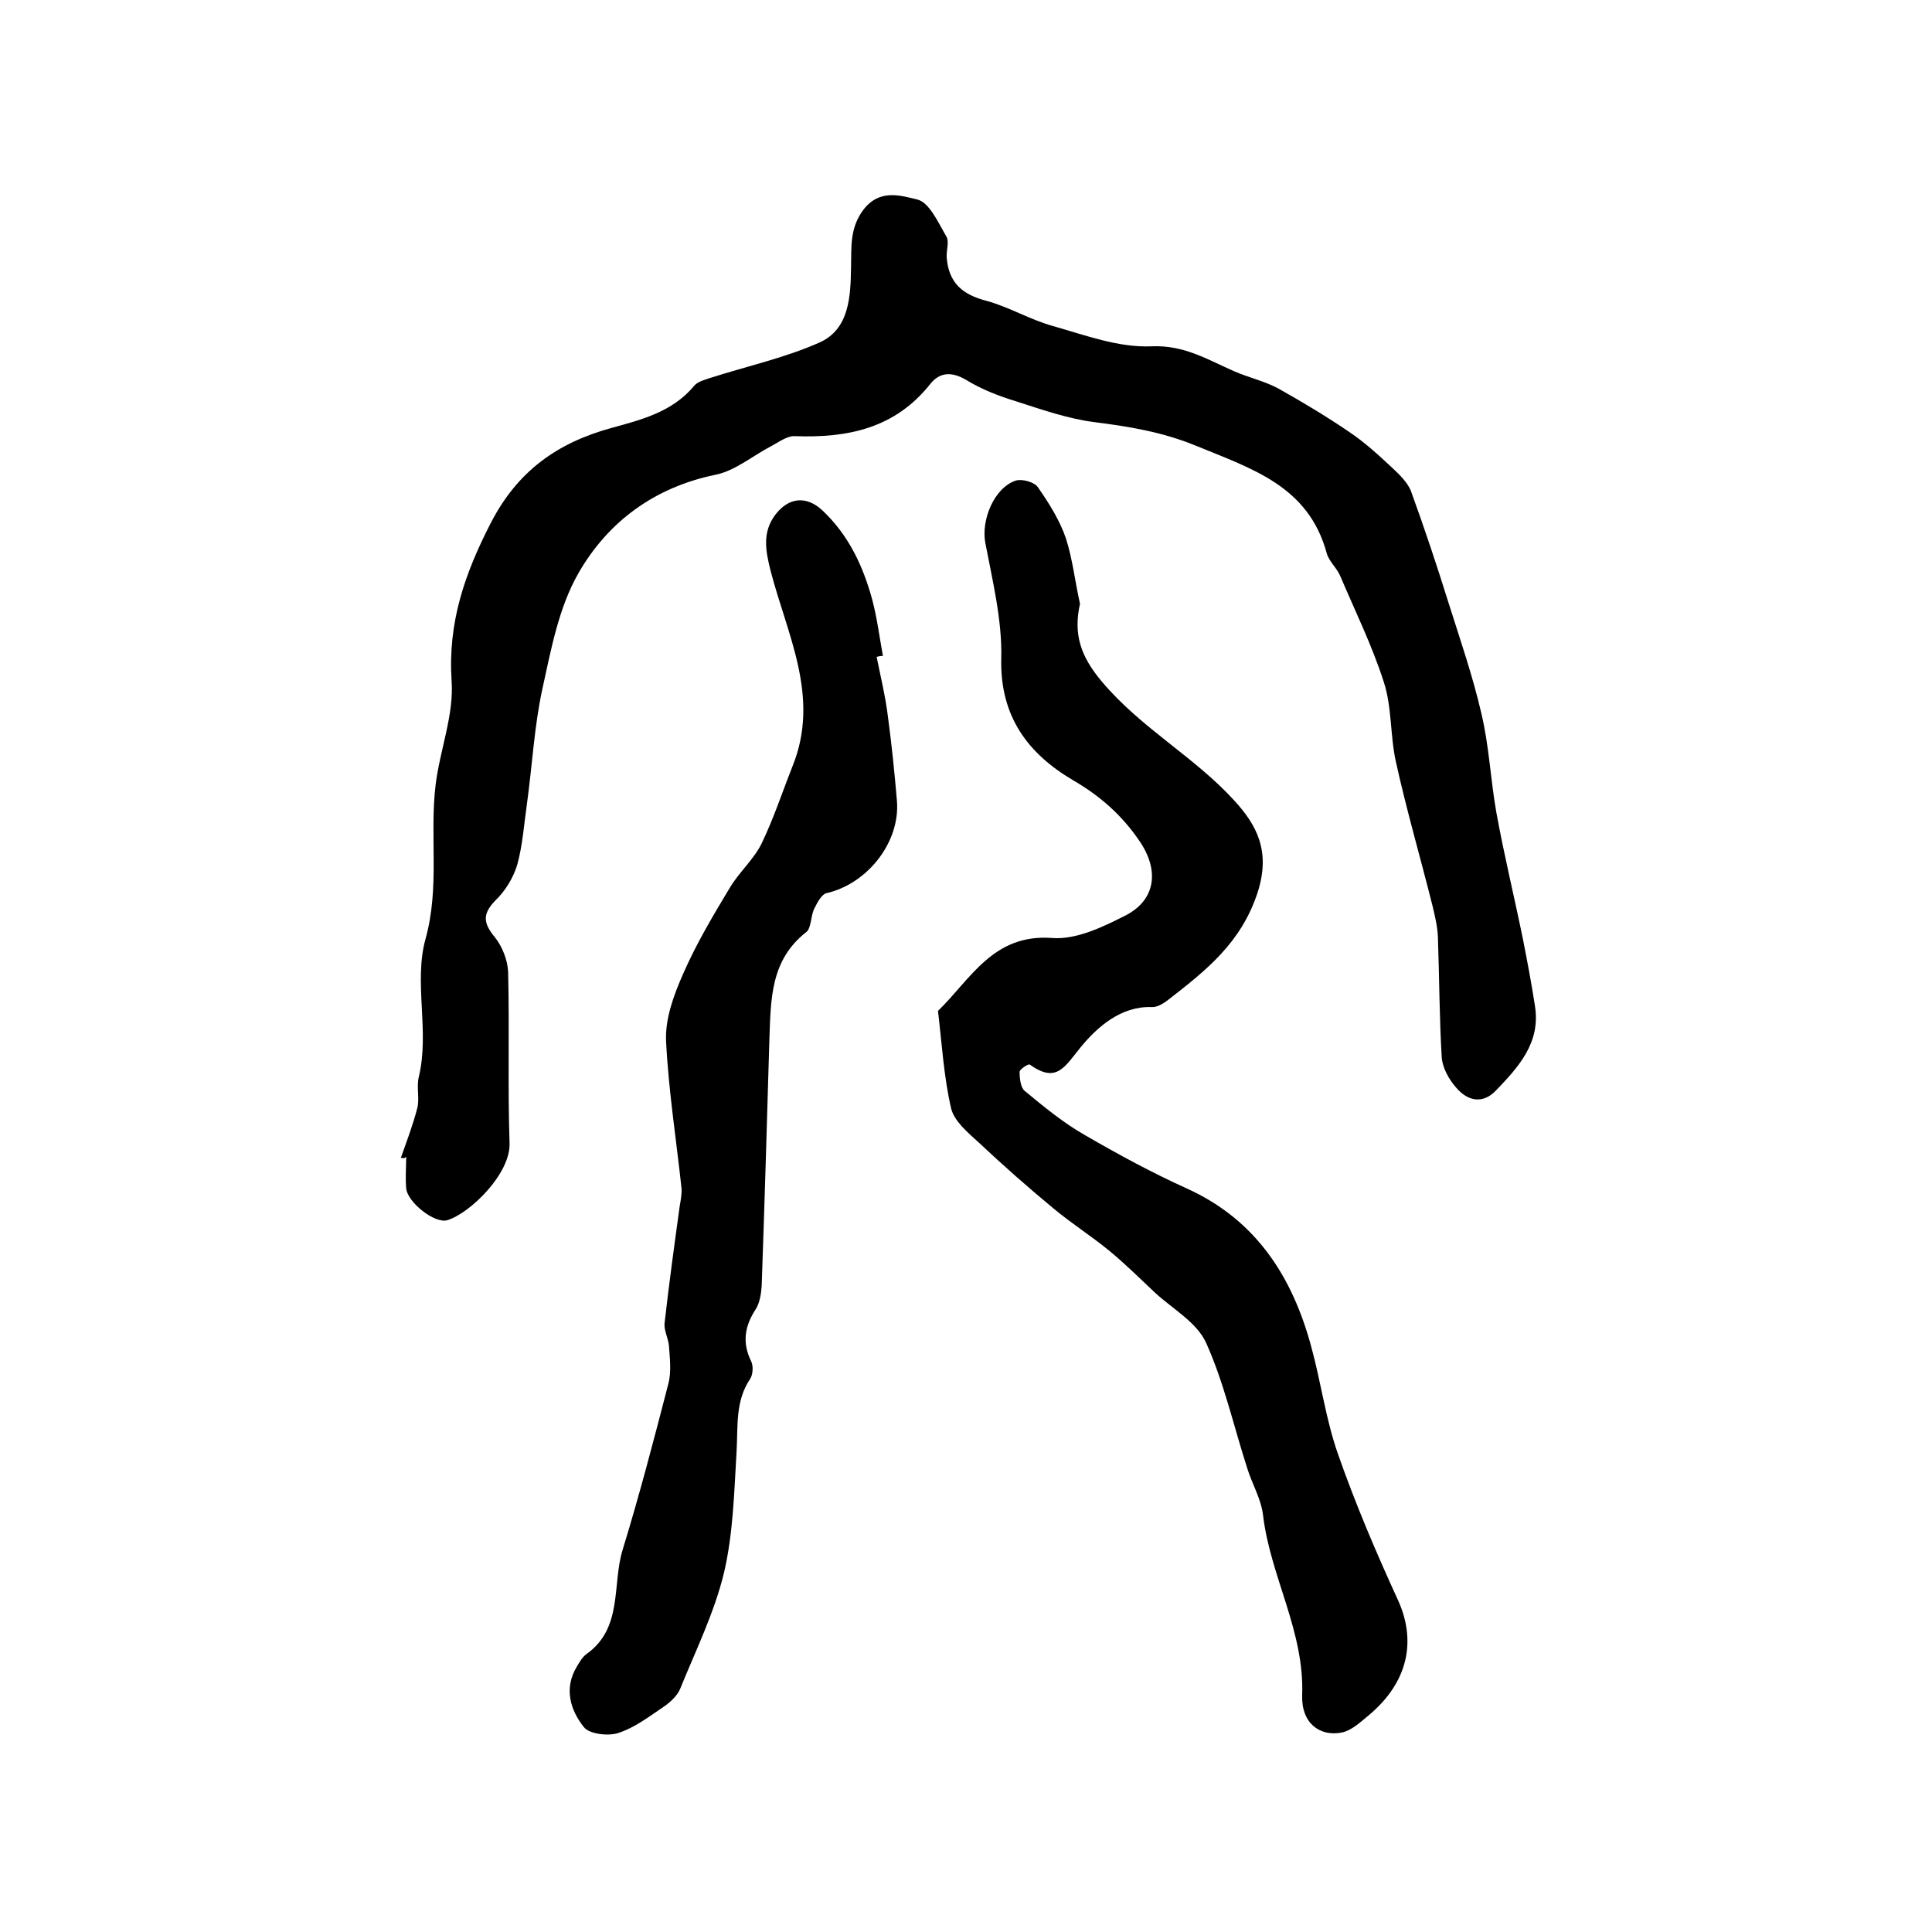 <?xml version="1.0" encoding="utf-8"?>
<!-- Generator: Adobe Illustrator 22.0.0, SVG Export Plug-In . SVG Version: 6.00 Build 0)  -->
<svg version="1.1" id="图层_1" xmlns="http://www.w3.org/2000/svg" xmlns:xlink="http://www.w3.org/1999/xlink" x="0px" y="0px"
	 viewBox="0 0 400 400" style="enable-background:new 0 0 400 400;" xml:space="preserve">
<style type="text/css">
	.st0{fill:#FFFFFF;}
</style>
<g>
	
	<path d="M83,239.7c1.2-3.4,2.5-6.8,3.4-10.3c0.5-2-0.2-4.3,0.3-6.4c2.3-9.5-1.1-19.6,1.4-28.6c3-10.8,0.8-21.4,2.1-32
		c0.9-7.2,3.8-14.4,3.3-21.4c-0.8-12.1,2.7-22.2,8.1-32.7c5.5-10.7,13.7-16.6,25-19.7c6.2-1.7,12.6-3.3,17.1-8.7
		c0.7-0.9,2.3-1.3,3.5-1.7c7.5-2.4,15.3-4.1,22.5-7.3c6.2-2.8,6.4-9.6,6.5-15.6c0.1-4.1-0.3-8,2.5-11.8c3.4-4.5,7.8-3,11.2-2.2
		c2.5,0.6,4.3,4.7,6,7.6c0.7,1.1,0,2.9,0.1,4.4c0.4,5.2,3.2,7.7,8.3,9c4.7,1.3,9,3.9,13.7,5.2c6.7,1.9,13.6,4.5,20.4,4.2
		c6.8-0.3,11.7,2.8,17.2,5.2c3,1.3,6.2,2,9,3.5c5,2.8,10,5.8,14.7,9c3.3,2.2,6.2,4.9,9.1,7.6c1.4,1.3,3,2.9,3.7,4.6
		c2.8,7.7,5.4,15.5,7.8,23.2c2.4,7.6,5,15.1,6.8,22.9c1.6,6.7,1.9,13.7,3.1,20.5c1.6,8.8,3.7,17.4,5.5,26.2
		c0.9,4.6,1.8,9.3,2.5,13.9c1.2,7.6-3.4,12.6-8.1,17.5c-2.8,2.9-5.9,2.1-8.2-0.6c-1.5-1.7-2.8-4-3-6.2c-0.5-8.3-0.5-16.7-0.8-25.1
		c-0.1-2.1-0.6-4.2-1.1-6.3c-2.5-10-5.4-19.9-7.6-29.9c-1.2-5.4-0.8-11.3-2.5-16.5c-2.4-7.5-5.9-14.6-9-21.9c-0.7-1.7-2.3-3-2.8-4.7
		c-3.8-14.1-15.7-17.6-27.3-22.4c-6.9-2.8-13.7-3.9-20.8-4.8c-5.5-0.7-10.9-2.6-16.2-4.3c-3.6-1.1-7.2-2.5-10.3-4.4
		c-3-1.8-5.5-1.7-7.5,0.8c-7.3,9.2-17.1,11.2-28,10.8c-1.6-0.1-3.3,1.2-4.8,2c-3.9,2-7.6,5.2-11.7,6c-12.6,2.6-22.2,9.7-28.3,20.3
		c-4.1,7.1-5.7,15.8-7.5,24c-1.7,7.8-2.1,15.9-3.2,23.8c-0.6,4.2-0.9,8.6-2,12.6c-0.8,2.7-2.5,5.5-4.6,7.5c-2.8,2.9-2.3,4.8,0,7.6
		c1.5,1.9,2.6,4.7,2.7,7.1c0.3,11.8-0.1,23.7,0.3,35.5c0.2,6.3-8.1,14.4-12.8,15.9c-2.6,0.9-8.4-3.7-8.6-6.6c-0.2-2.2,0-4.3,0-6.5
		C83.7,239.9,83.4,239.8,83,239.7z"/>
	<path d="M223.6,125c-1.4,6.3,0.1,10.9,4.6,16.2c8.1,9.6,19.1,15.5,27.3,24.5c4.7,5.1,7.6,10.5,4.9,19
		c-3.4,10.5-10.7,16.2-18.4,22.2c-1,0.8-2.4,1.7-3.6,1.6c-6.4-0.2-11.2,4.2-14.4,8c-3.5,4.2-5.1,8-10.8,3.9c-0.3-0.2-2.1,1-2.1,1.5
		c0,1.4,0.2,3.3,1.1,4c4,3.3,8,6.6,12.4,9.1c6.9,4,13.9,7.8,21.2,11.1c14.3,6.5,21.8,18.3,25.7,32.8c2,7.3,3,15,5.5,22.1
		c3.6,10.3,7.9,20.4,12.4,30.2c3.9,8.5,2.2,17.1-6.1,24c-1.7,1.4-3.5,3.1-5.5,3.5c-4.5,0.9-8.4-1.9-8.2-7.7
		c0.5-13.3-6.6-24.6-8.1-37.3c-0.4-3.4-2.3-6.5-3.3-9.8c-2.8-8.7-4.8-17.7-8.5-25.9c-1.9-4.2-6.9-7-10.5-10.3c-3.2-3-6.2-6-9.6-8.8
		c-3.8-3.1-7.9-5.7-11.6-8.8c-5.2-4.3-10.3-8.8-15.3-13.5c-2.3-2.1-5.2-4.5-5.8-7.2c-1.5-6.5-1.9-13.4-2.7-20.1
		c6.8-6.6,11.4-16,23.6-15.1c4.9,0.4,10.4-2.2,15.1-4.6c6.4-3.2,7.2-9.4,3-15.5c-3.6-5.3-8.1-9.3-13.8-12.6
		c-9.3-5.5-15.1-13.2-14.8-25.2c0.2-7.9-1.8-16-3.3-23.9c-0.9-4.7,1.8-11.4,6.3-12.9c1.3-0.4,3.9,0.3,4.6,1.4
		c2.3,3.3,4.5,6.8,5.8,10.6C222.1,115.9,222.6,120.6,223.6,125z"/>
	<path d="M181.5,136c0.8,4,1.8,8.1,2.3,12.1c0.8,5.9,1.4,11.8,1.9,17.7c0.7,8.5-6,17.1-14.5,19.1c-1.1,0.2-2,2-2.6,3.2
		c-0.8,1.6-0.6,4.1-1.7,4.9c-7.4,5.8-7.3,13.9-7.6,22c-0.5,17.1-1,34.1-1.6,51.2c-0.1,1.6-0.4,3.5-1.2,4.8c-2.3,3.5-2.9,6.9-1,10.8
		c0.5,1,0.4,2.8-0.2,3.7c-3.1,4.6-2.5,9.8-2.8,15c-0.5,8.4-0.7,17-2.6,25.1c-2,8.3-5.9,16.2-9.1,24.1c-0.6,1.4-2,2.7-3.3,3.6
		c-3.1,2.1-6.1,4.4-9.5,5.5c-2.1,0.7-6,0.2-7.1-1.2c-2.8-3.5-4.2-8-1.5-12.5c0.6-1,1.2-2.1,2.1-2.7c7.5-5.4,5.2-14.3,7.4-21.5
		c3.5-11.4,6.5-22.9,9.5-34.5c0.6-2.4,0.3-5.1,0.1-7.7c-0.1-1.6-1.1-3.3-0.9-4.8c0.9-8,2-16,3.1-24c0.2-1.3,0.5-2.6,0.4-3.9
		c-1.1-10.2-2.7-20.3-3.2-30.5c-0.2-4.6,1.6-9.5,3.5-13.8c2.7-6.2,6.2-12.1,9.7-17.9c1.9-3.2,5-5.9,6.6-9.2c2.5-5.2,4.3-10.7,6.4-16
		c5.8-14.4-1.2-27.3-4.6-40.6c-1-4-1.7-7.8,1-11.4c2.8-3.7,6.5-4,9.8-0.9c5.4,5.1,8.4,11.5,10.3,18.5c1,3.8,1.5,7.8,2.2,11.6
		C182.2,135.8,181.9,135.9,181.5,136z"/>
</g>
</svg>
